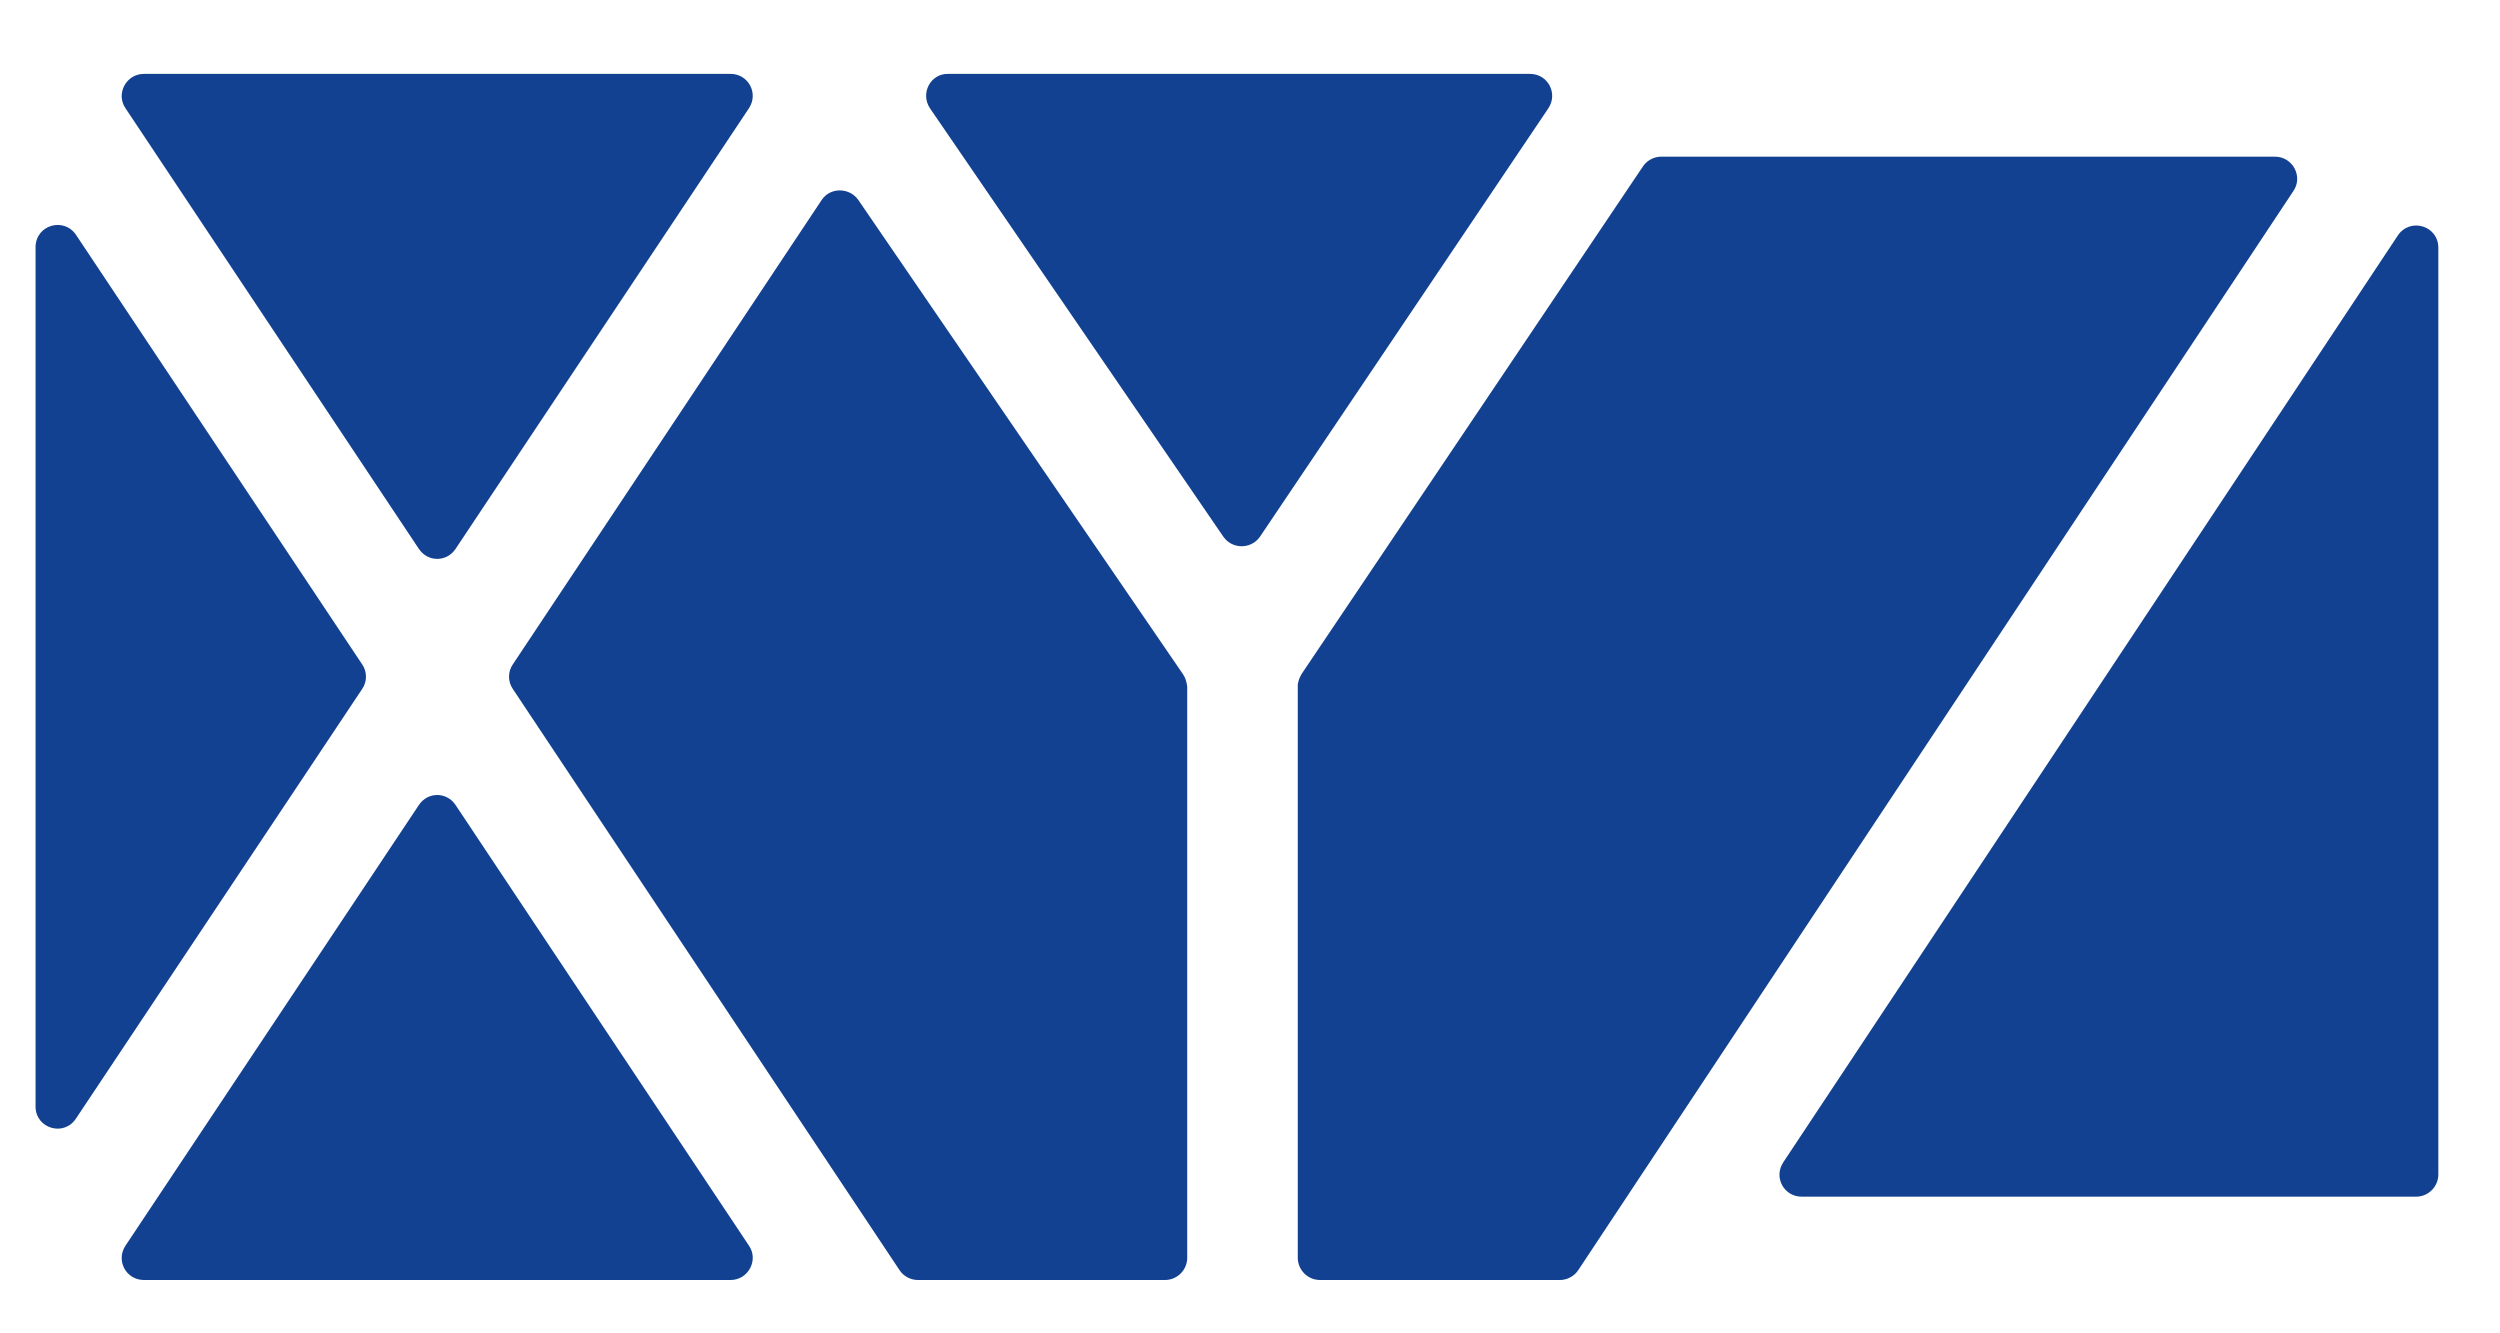 <?xml version="1.0" encoding="utf-8"?>
<!-- Generator: Adobe Illustrator 21.0.0, SVG Export Plug-In . SVG Version: 6.00 Build 0)  -->
<svg version="1.1" id="Layer_1" xmlns="http://www.w3.org/2000/svg" xmlns:xlink="http://www.w3.org/1999/xlink" x="0px" y="0px"
	 viewBox="0 0 450 240" style="enable-background:new 0 0 450 240;" xml:space="preserve">
<style type="text/css">
	.st0{fill:#124191;}
</style>
<path class="st0" d="M6.4,199.2V44.5c0-4,5.1-5.5,7.3-2.2l51.5,77.3c0.9,1.3,0.9,3.1,0,4.4l-51.5,77.3
	C11.5,204.7,6.4,203.1,6.4,199.2z M75.4,144.9l-52.8,79.3c-1.8,2.7,0.1,6.2,3.3,6.2h105.6c3.2,0,5.1-3.6,3.3-6.2L82,144.9
	C80.4,142.5,77,142.5,75.4,144.9z M82,98.8l52.8-79.3c1.8-2.7-0.1-6.2-3.3-6.2l-105.6,0c-3.2,0-5.1,3.6-3.3,6.2l52.8,79.3
	C77,101.2,80.4,101.2,82,98.8z M167.4,19.5l52.8,77.1c1.6,2.3,5,2.3,6.6,0l51.9-77.1c1.8-2.7-0.1-6.2-3.3-6.2H170.7
	C167.5,13.2,165.6,16.8,167.4,19.5z M212.9,121.3L154.5,36c-1.6-2.3-5.1-2.3-6.6,0l-55.6,83.6c-0.9,1.3-0.9,3.1,0,4.4l69.6,104.6
	c0.7,1.1,2,1.8,3.3,1.8h44.5c2.2,0,4-1.8,4-4V123.6C213.6,122.8,213.4,122,212.9,121.3z M324.3,215.4h110.6c2.2,0,4-1.8,4-4V44.6
	c0-4-5.1-5.5-7.3-2.2L321,209.2C319.2,211.9,321.1,215.4,324.3,215.4z M409.5,28.2H299c-1.3,0-2.6,0.7-3.3,1.8l-61.4,91.3
	c-0.4,0.7-0.7,1.4-0.7,2.2v102.9c0,2.2,1.8,4,4,4h43.2c1.3,0,2.6-0.7,3.3-1.8L412.8,34.4C414.6,31.8,412.7,28.2,409.5,28.2z"/>
</svg>

